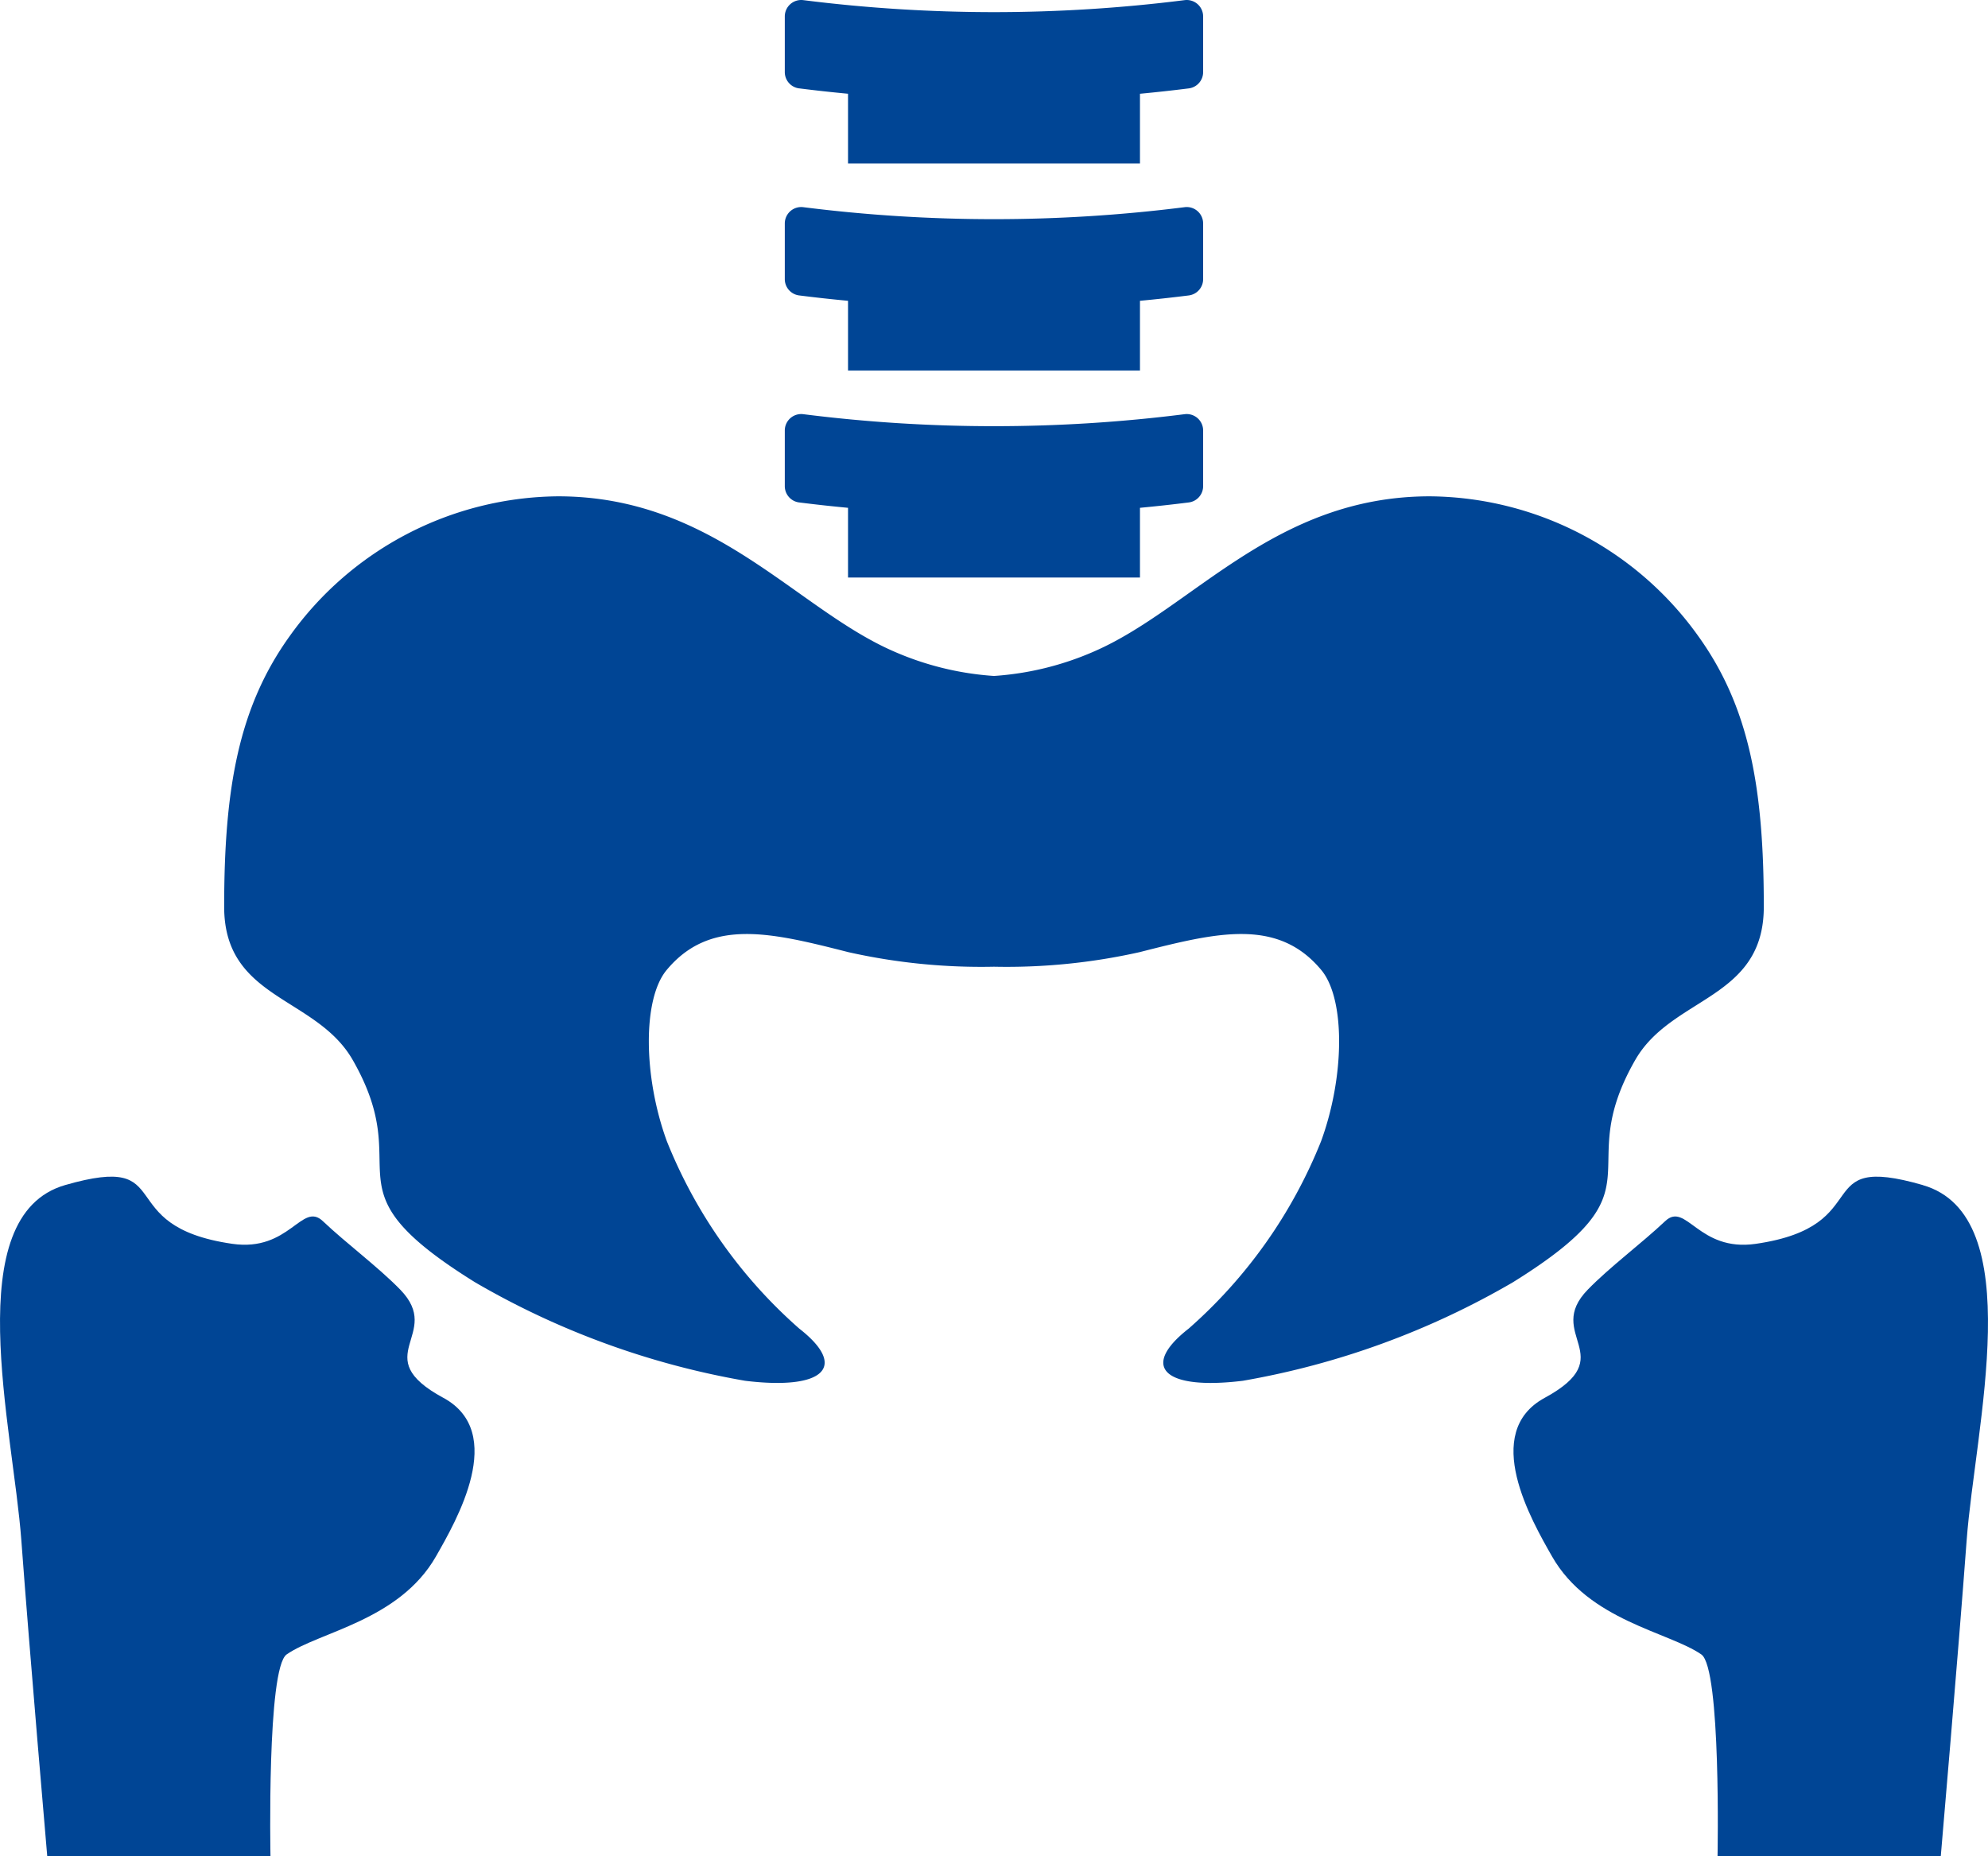 <svg id="kotsuban" xmlns="http://www.w3.org/2000/svg" xmlns:xlink="http://www.w3.org/1999/xlink" width="117.806" height="110" viewBox="0 0 117.806 110">
  <defs>
    <clipPath id="clip-path">
      <rect id="長方形_524" data-name="長方形 524" width="117.806" height="110" fill="#004595"/>
    </clipPath>
  </defs>
  <g id="グループ_511" data-name="グループ 511" clip-path="url(#clip-path)">
    <path id="パス_119" data-name="パス 119" d="M225.889,5.236h0q1.441.182,2.892.318v4.13h17.3V5.555q1.451-.137,2.892-.318a.973.973,0,0,0,.851-.965V.972a.973.973,0,0,0-1.095-.965,90.477,90.477,0,0,1-11.3.711,90.483,90.483,0,0,1-11.3-.711.973.973,0,0,0-1.095.965v3.3a.973.973,0,0,0,.851.965" transform="translate(-178.528 0.001)" fill="#004595"/>
    <path id="パス_120" data-name="パス 120" d="M225.889,64.6h0q1.441.182,2.892.318v4.13h17.3v-4.13q1.451-.137,2.892-.318a.973.973,0,0,0,.851-.965v-3.3a.973.973,0,0,0-1.095-.965,90.477,90.477,0,0,1-11.3.711,90.483,90.483,0,0,1-11.3-.711.973.973,0,0,0-1.095.965v3.3a.973.973,0,0,0,.851.965" transform="translate(-178.528 -47.093)" fill="#004595"/>
    <path id="パス_121" data-name="パス 121" d="M225.889,123.959h0q1.441.182,2.892.318v4.13h17.3v-4.13q1.451-.137,2.892-.318a.973.973,0,0,0,.851-.965v-3.3a.973.973,0,0,0-1.095-.965,90.124,90.124,0,0,1-22.6,0,.973.973,0,0,0-1.095.965v3.3a.973.973,0,0,0,.851.965" transform="translate(-178.528 -94.185)" fill="#004595"/>
    <path id="パス_122" data-name="パス 122" d="M26.271,350.482c-4.577-2.485.055-3.735-2.556-6.415-1.319-1.353-3.186-2.732-4.582-4.055-1.251-1.186-1.963,1.835-5.369,1.343-7.293-1.053-3.094-5.441-9.9-3.483-6.329,1.821-3.093,14.372-2.6,21.048S2.8,377.648,2.8,377.648H16.028s-.22-11.143.959-11.962c1.925-1.337,6.673-2,8.847-5.807,1.207-2.115,4.231-7.336.437-9.4" transform="translate(0 -267.648)" fill="#004595"/>
    <path id="パス_123" data-name="パス 123" d="M458.2,337.873c-6.806-1.959-2.607,2.429-9.9,3.483-3.405.492-4.117-2.529-5.369-1.344-1.4,1.323-3.263,2.7-4.582,4.055-2.611,2.68,2.02,3.929-2.556,6.415-3.794,2.06-.77,7.281.437,9.4,2.174,3.812,6.922,4.47,8.847,5.807,1.179.819.959,11.962.959,11.962h13.228s1.04-12.051,1.534-18.727,3.73-19.227-2.6-21.048" transform="translate(-344.257 -267.648)" fill="#004595"/>
    <path id="パス_124" data-name="パス 124" d="M147.893,175.715c2.167-3.792,7.622-3.568,7.622-9.082,0-7.041-.86-11.84-3.892-16.056a19.741,19.741,0,0,0-15.894-8.271c-9.244,0-14.07,6.656-19.888,9.187a17.678,17.678,0,0,1-5.944,1.458,17.68,17.68,0,0,1-5.944-1.458c-5.818-2.531-10.644-9.187-19.888-9.187a19.741,19.741,0,0,0-15.894,8.271c-3.033,4.216-3.892,9.015-3.892,16.056,0,5.514,5.456,5.291,7.622,9.082,3.892,6.812-1.946,7.46,7.255,13.172a48.116,48.116,0,0,0,15.994,5.831c4.678.571,6.12-.822,3.206-3.094a29.217,29.217,0,0,1-7.847-11.109c-1.4-3.837-1.435-8.419-.015-10.132,2.6-3.136,6.245-2.214,10.782-1.063a35.98,35.98,0,0,0,8.62.861,35.98,35.98,0,0,0,8.62-.861c4.537-1.151,8.182-2.074,10.782,1.063,1.42,1.713,1.386,6.295-.015,10.132a29.214,29.214,0,0,1-7.846,11.109c-2.914,2.273-1.472,3.665,3.206,3.094a48.116,48.116,0,0,0,15.994-5.831c9.2-5.712,3.362-6.36,7.255-13.172" transform="translate(-50.995 -112.895)" fill="#004595"/>
  </g>
</svg>
